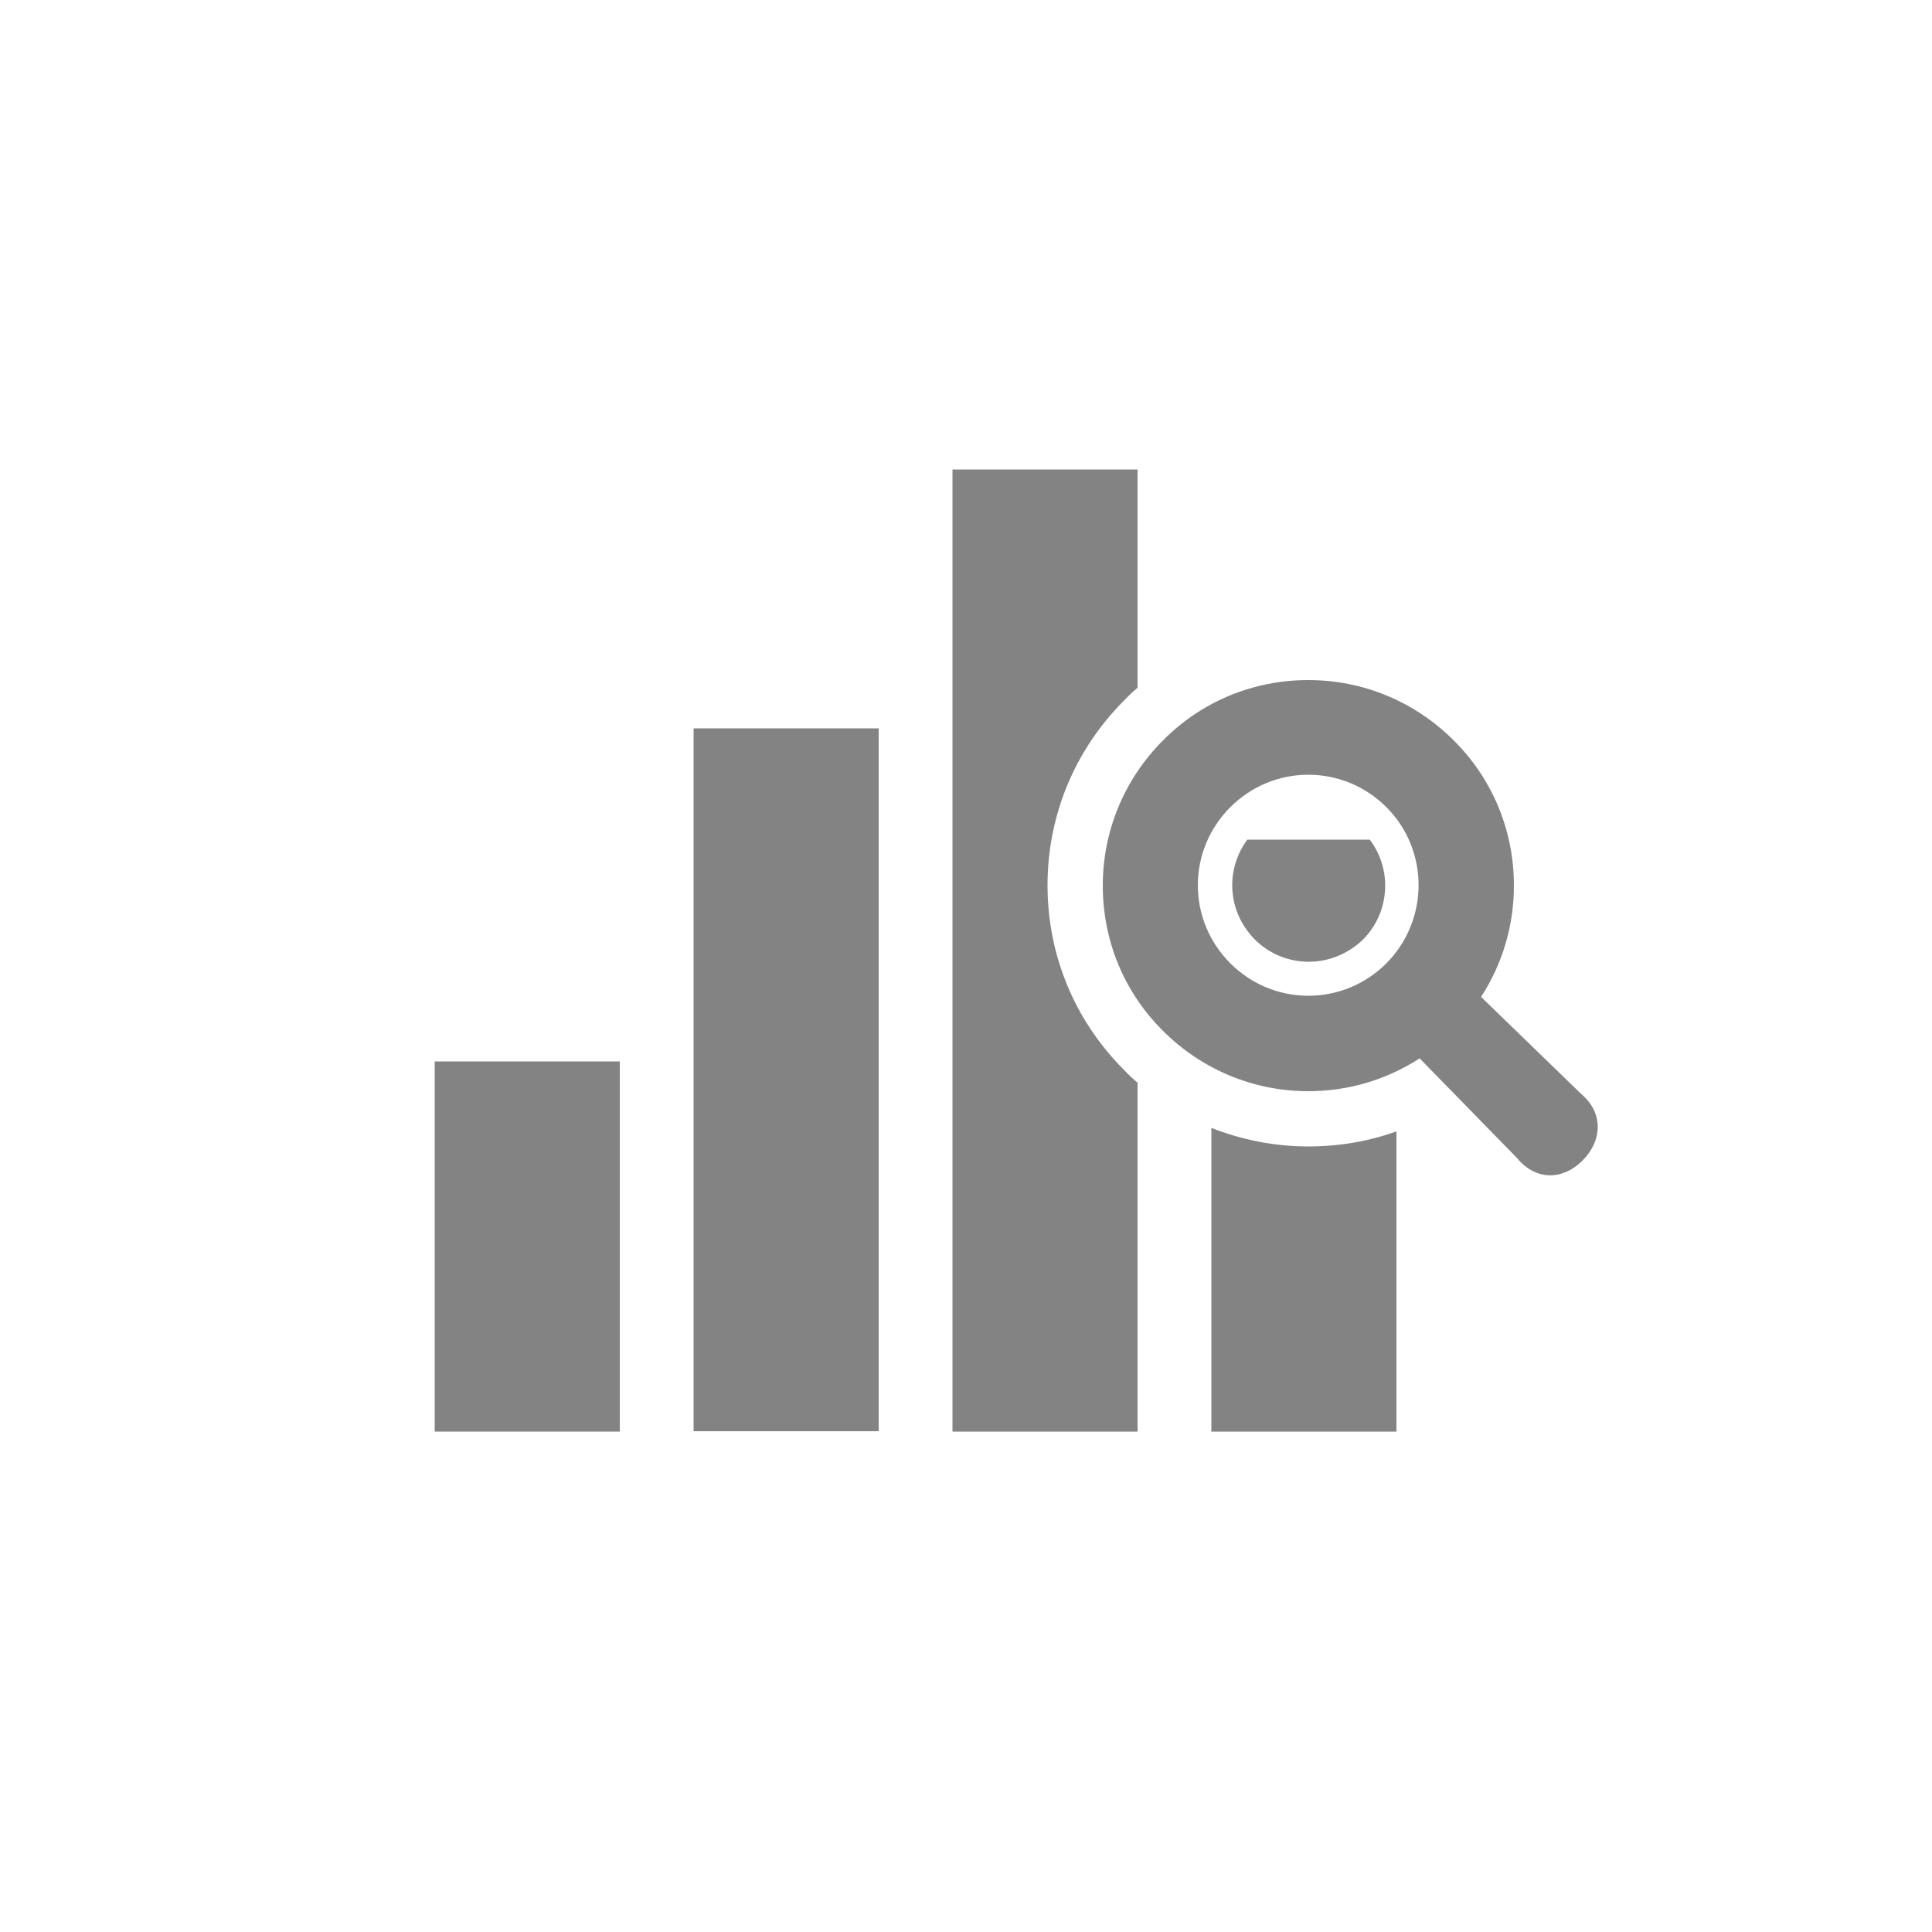 <?xml version="1.0" encoding="utf-8"?>
<!-- Generator: Adobe Illustrator 27.8.1, SVG Export Plug-In . SVG Version: 6.00 Build 0)  -->
<svg version="1.1" id="_x32_" xmlns="http://www.w3.org/2000/svg" xmlns:xlink="http://www.w3.org/1999/xlink" x="0px" y="0px"
	 viewBox="0 0 500 500" style="enable-background:new 0 0 500 500;" xml:space="preserve">
<style type="text/css">
	.st0{fill:#838383;}
</style>
<g>
	<rect x="179.5" y="188.5" class="st0" width="47.9" height="181.9"/>
	<path class="st0" d="M322.8,217.3c-2.5,3.4-3.9,7.5-3.9,11.8c0,5.3,2.1,10.2,5.8,14c3.7,3.7,8.7,5.8,14,5.8c5.3,0,10.2-2.1,14-5.7
		c7-7,7.7-18.1,1.8-25.9L322.8,217.3L322.8,217.3z"/>
	<path class="st0" d="M313.5,291.9v78.6h47.9v-77.7c-7.2,2.6-14.9,3.9-22.8,3.9C329.9,296.7,321.4,295,313.5,291.9z"/>
	<path class="st0" d="M271.1,229.1c0-18,7-35,19.8-47.8c1.1-1.2,2.3-2.3,3.5-3.3v-56.5h-47.9v249h47.9v-90.3c-1.2-1-2.4-2.1-3.5-3.3
		C278.1,264.1,271.1,247.2,271.1,229.1z"/>
	<rect x="112.5" y="274.7" class="st0" width="47.9" height="95.8"/>
	<path class="st0" d="M409.2,283.1L383.3,258c5.5-8.5,8.5-18.4,8.5-28.8c0-14.2-5.5-27.6-15.6-37.6c-10-10-23.4-15.6-37.6-15.6
		c-14.2,0-27.6,5.5-37.6,15.6c-10,10-15.6,23.4-15.6,37.6c0,14.2,5.5,27.6,15.6,37.6c10,10,23.4,15.6,37.6,15.6
		c10.4,0,20.3-3,28.8-8.5l25.2,25.8c4.7,5.7,11.6,6,17,0.6C414.9,294.9,414.8,287.8,409.2,283.1z M338.6,257.7
		c-7.6,0-14.8-3-20.2-8.4c-5.4-5.4-8.4-12.6-8.4-20.2c0-7.6,3-14.8,8.4-20.2c5.4-5.4,12.6-8.4,20.2-8.4c7.6,0,14.8,3,20.2,8.4
		c11.1,11.1,11.1,29.2,0,40.4C353.4,254.7,346.2,257.7,338.6,257.7z"/>
</g>
</svg>
